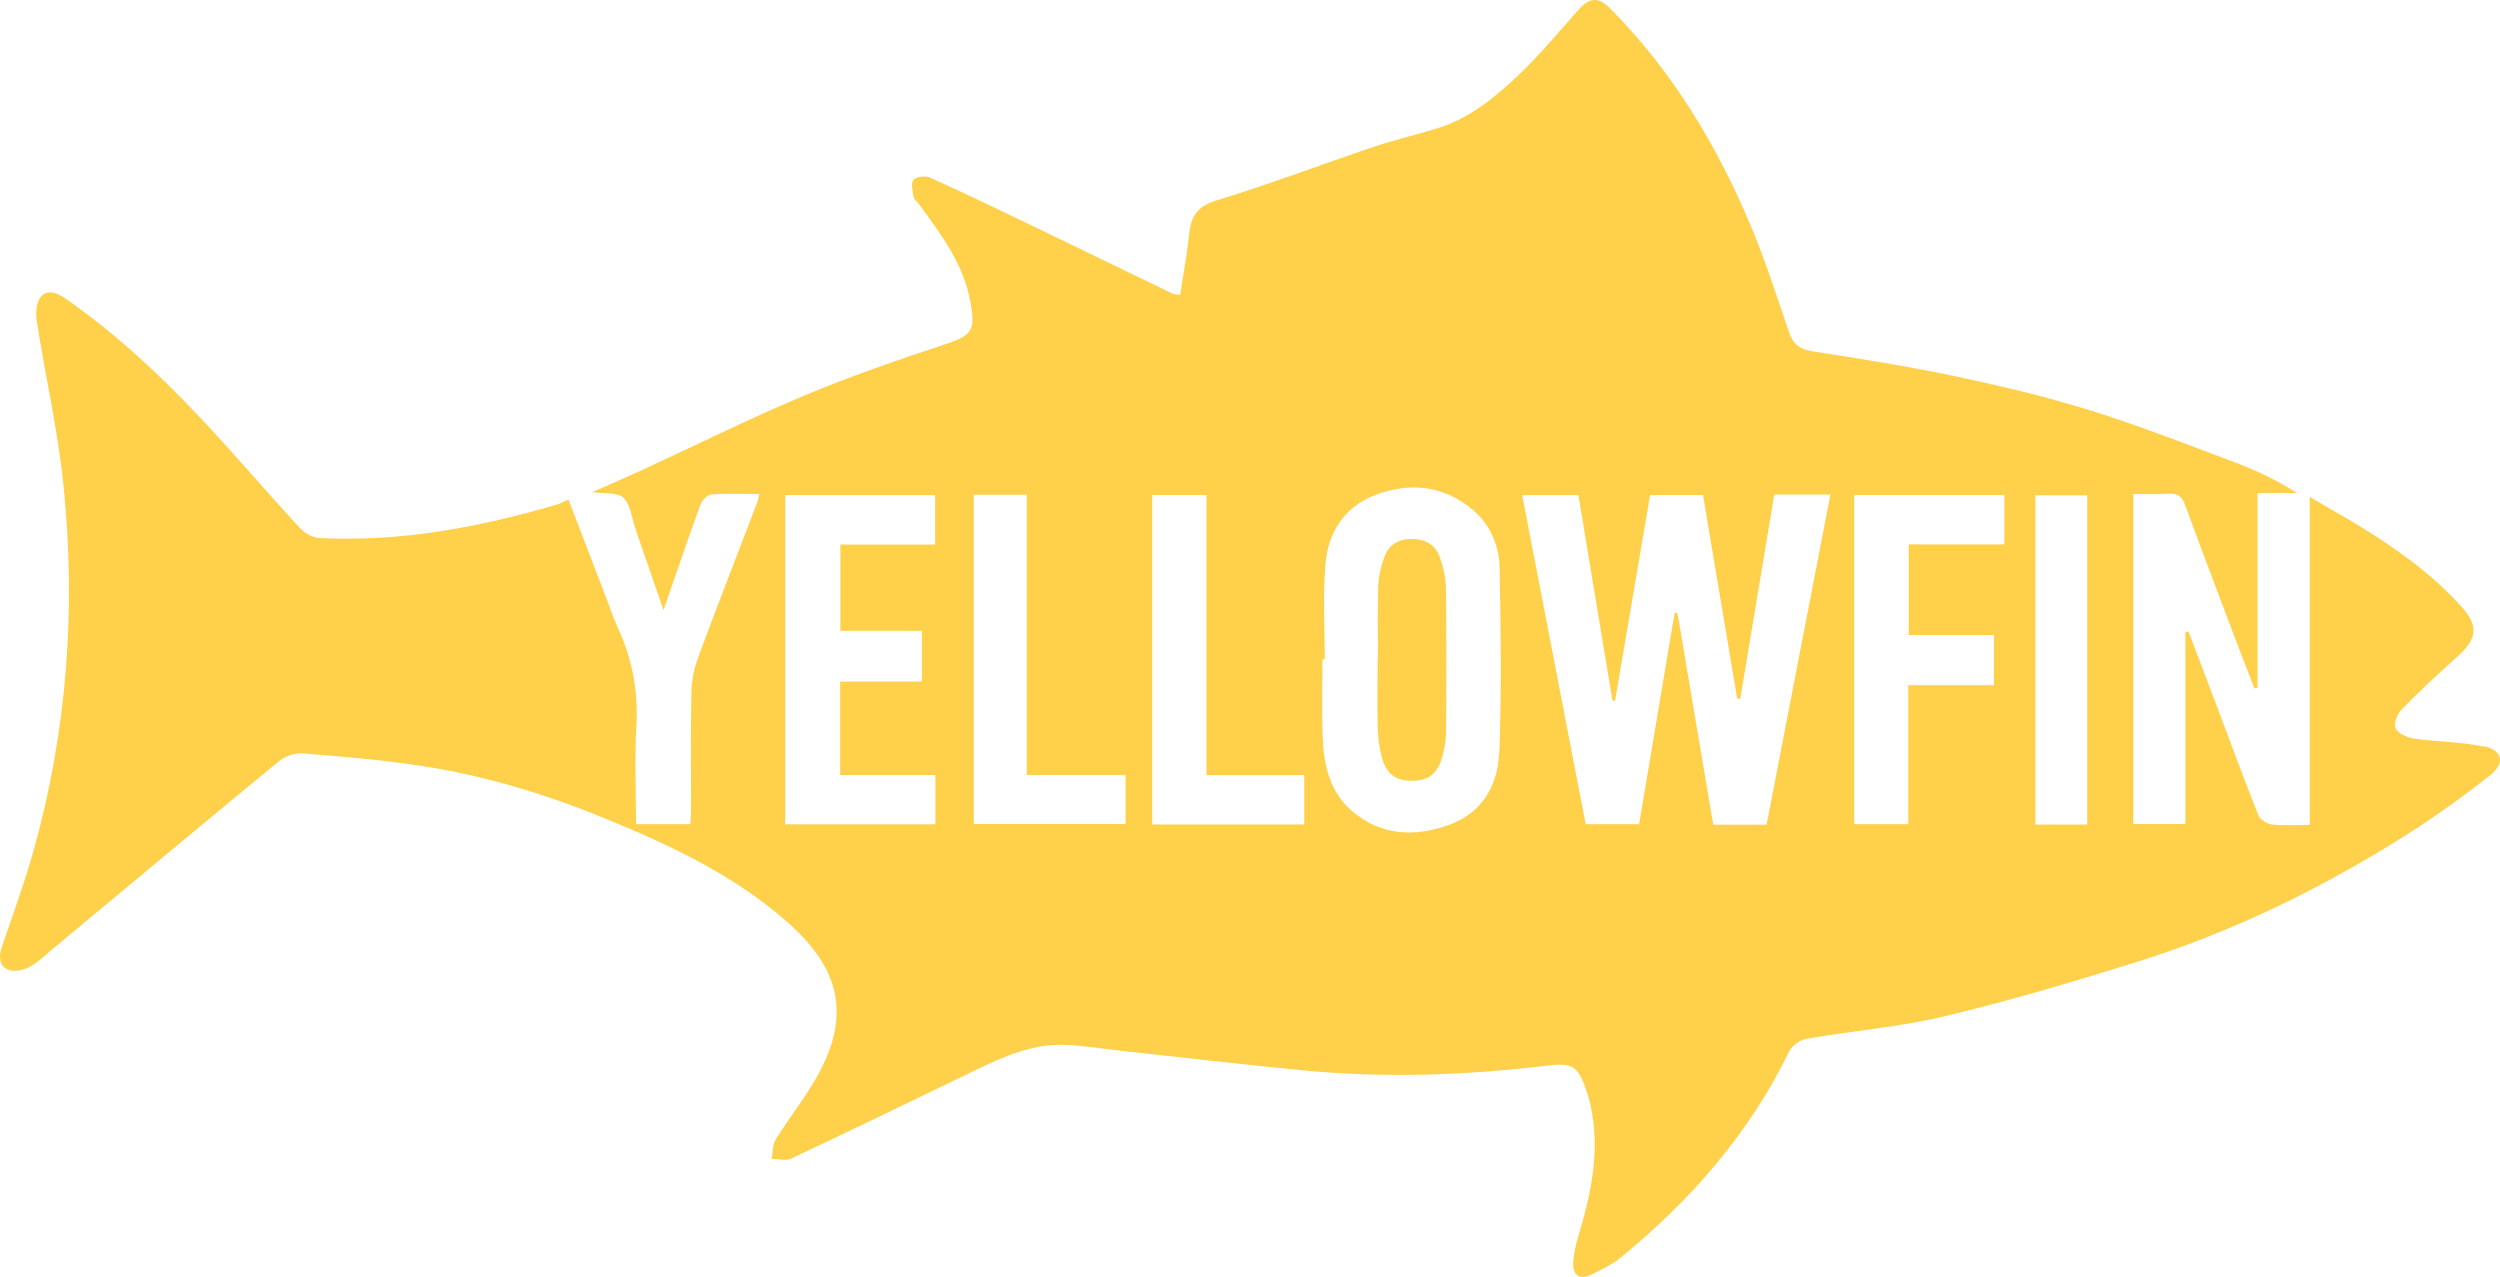 <svg width="186" height="95" viewBox="0 0 186 95" fill="none" xmlns="http://www.w3.org/2000/svg">
<path d="M184.804 55.551C183.107 55.181 181.335 55.199 179.601 54.949C179.096 54.875 178.426 54.579 178.224 54.181C178.059 53.866 178.362 53.106 178.692 52.773C179.995 51.44 181.363 50.162 182.758 48.921C184.336 47.514 184.465 46.578 183.042 45.032C180.876 42.662 178.288 40.819 175.572 39.152C174.416 38.449 173.232 37.782 171.846 36.976V61.375C170.827 61.375 169.91 61.44 169.01 61.338C168.652 61.301 168.148 60.968 168.019 60.644C166.927 57.903 165.908 55.134 164.871 52.375C164.192 50.569 163.504 48.773 162.816 46.977C162.742 46.995 162.669 47.014 162.595 47.032V61.31H158.722V36.754C159.64 36.754 160.485 36.8 161.32 36.736C162.026 36.68 162.348 36.939 162.586 37.606C163.88 41.134 165.22 44.653 166.551 48.171C166.936 49.19 167.34 50.208 167.725 51.218C167.808 51.199 167.881 51.18 167.964 51.162V36.68H170.91C169.515 35.819 168.12 35.106 166.661 34.55C162.981 33.161 159.319 31.726 155.575 30.55C152.271 29.523 148.894 28.717 145.507 28.004C141.974 27.254 138.395 26.689 134.825 26.134C133.889 25.985 133.412 25.606 133.109 24.735C132.182 22.022 131.31 19.272 130.19 16.633C127.676 10.698 124.372 5.244 119.811 0.642C118.921 -0.256 118.26 -0.2 117.434 0.735C115.947 2.402 114.515 4.133 112.9 5.661C111.175 7.281 109.321 8.8 106.99 9.531C105.43 10.022 103.824 10.383 102.273 10.902C98.336 12.226 94.454 13.707 90.489 14.92C89.03 15.365 88.59 16.143 88.461 17.494C88.314 18.976 88.03 20.448 87.8 21.948C87.498 21.893 87.332 21.902 87.213 21.837C83.671 20.124 80.137 18.402 76.595 16.698C74.135 15.513 71.676 14.328 69.18 13.207C68.84 13.059 68.143 13.143 67.959 13.383C67.748 13.652 67.904 14.235 67.978 14.67C68.005 14.856 68.244 15.013 68.372 15.189C70.006 17.421 71.685 19.634 72.199 22.448C72.612 24.68 72.272 24.967 70.18 25.661C66.656 26.828 63.141 28.041 59.727 29.476C55.634 31.198 51.66 33.18 47.622 35.041C46.493 35.56 45.337 36.05 44.062 36.615C44.97 36.745 45.924 36.615 46.374 37.023C46.897 37.514 46.989 38.486 47.255 39.245C47.301 39.384 47.338 39.532 47.384 39.671C48.017 41.514 48.659 43.347 49.366 45.393C50.32 42.634 51.183 40.097 52.101 37.578C52.22 37.245 52.615 36.81 52.908 36.791C54.065 36.699 55.239 36.754 56.487 36.754C56.423 37.023 56.405 37.199 56.341 37.365C54.872 41.217 53.367 45.06 51.936 48.93C51.633 49.736 51.458 50.634 51.44 51.495C51.376 54.375 51.422 57.264 51.413 60.144C51.413 60.532 51.385 60.921 51.367 61.319H47.319C47.319 58.838 47.209 56.403 47.347 53.977C47.494 51.403 47.026 49.005 45.961 46.69C45.622 45.958 45.374 45.18 45.08 44.421C44.162 42.023 43.236 39.625 42.29 37.162C41.923 37.328 41.666 37.477 41.4 37.55C35.646 39.236 29.809 40.328 23.78 40.032C23.275 40.004 22.678 39.671 22.32 39.291C19.833 36.597 17.456 33.8 14.951 31.134C11.886 27.874 8.628 24.837 4.948 22.263C4.315 21.819 3.59 21.495 3.076 22.041C2.718 22.421 2.635 23.254 2.727 23.837C3.36 27.921 4.296 31.958 4.718 36.06C5.673 45.291 4.994 54.431 2.47 63.384C1.8 65.755 0.947 68.079 0.148 70.412C-0.1 71.135 -0.09 71.838 0.598 72.144C1.011 72.329 1.69 72.19 2.14 71.968C2.745 71.662 3.259 71.153 3.792 70.709C9.445 66.014 15.08 61.301 20.751 56.634C21.21 56.255 21.953 56.005 22.541 56.051C25.496 56.292 28.451 56.532 31.378 56.986C36.077 57.708 40.629 59.088 45.025 60.894C49.852 62.875 54.588 65.088 58.562 68.588C62.352 71.922 63.251 75.237 61.113 79.487C60.177 81.348 58.819 82.987 57.717 84.764C57.469 85.163 57.506 85.728 57.414 86.218C57.892 86.218 58.442 86.385 58.837 86.209C63.481 84.024 68.097 81.783 72.722 79.551C74.778 78.561 76.87 77.662 79.192 77.737C80.504 77.783 81.808 77.996 83.111 78.144C87.727 78.644 92.343 79.19 96.969 79.635C102.934 80.209 108.908 80.014 114.855 79.311C117.012 79.051 117.379 79.19 118.085 81.311C118.205 81.663 118.287 82.024 118.37 82.385C119.031 85.598 118.407 88.691 117.489 91.765C117.278 92.468 117.094 93.191 117.048 93.922C116.993 94.885 117.516 95.237 118.37 94.839C119.159 94.468 119.967 94.07 120.628 93.524C125.813 89.274 130.154 84.32 133.118 78.218C133.329 77.792 133.935 77.366 134.412 77.283C137.835 76.69 141.322 76.412 144.69 75.607C149.536 74.45 154.336 73.023 159.09 71.533C166.101 69.329 172.681 66.116 178.903 62.199C181.088 60.819 183.198 59.301 185.236 57.708C186.401 56.792 186.218 55.829 184.795 55.514L184.804 55.551ZM69.584 61.329H58.415V36.837H69.574V40.514H62.526V46.93H68.583V50.708H62.508V57.662H69.593V61.338L69.584 61.329ZM83.744 61.301H72.447V36.81H76.393V57.653H83.744V61.301ZM97.024 61.338H85.726V36.828H89.764V57.671H97.033V61.338H97.024ZM111.533 56.042C111.441 58.44 110.257 60.468 107.871 61.347C105.292 62.301 102.732 62.199 100.557 60.31C98.887 58.866 98.464 56.81 98.4 54.699C98.336 52.819 98.391 50.93 98.391 49.051C98.446 49.051 98.51 49.051 98.565 49.051C98.565 46.69 98.418 44.319 98.611 41.977C98.804 39.588 100.043 37.689 102.346 36.819C104.907 35.847 107.421 36.125 109.569 37.921C110.854 38.995 111.533 40.569 111.57 42.217C111.661 46.828 111.716 51.44 111.551 56.042H111.533ZM131.429 61.357H127.465C126.574 56.097 125.693 50.856 124.803 45.606C124.73 45.606 124.666 45.606 124.592 45.615C123.711 50.838 122.839 56.051 121.949 61.319H117.975C116.406 53.199 114.837 45.069 113.249 36.837H117.434C118.278 41.94 119.122 47.032 119.967 52.116C120.031 52.116 120.095 52.134 120.16 52.143C121.022 47.06 121.894 41.977 122.766 36.828H126.703C127.547 41.884 128.401 46.93 129.245 51.968C129.318 51.968 129.401 51.986 129.474 51.995C130.319 46.93 131.163 41.875 132.007 36.791H136.183C134.595 45.014 133.017 53.171 131.438 61.338L131.429 61.357ZM149.123 40.504H142.011V47.245H148.352V50.977H141.974V61.319H137.954V36.828H149.123V40.514V40.504ZM155.29 61.347H151.436V36.847H155.29V61.347ZM102.521 49.078C102.521 47.273 102.475 45.458 102.539 43.653C102.567 42.893 102.741 42.115 103.007 41.403C103.347 40.486 104.108 40.078 105.09 40.097C106.063 40.115 106.816 40.541 107.128 41.467C107.376 42.19 107.568 42.967 107.577 43.727C107.623 47.31 107.614 50.893 107.587 54.468C107.587 55.051 107.477 55.644 107.33 56.208C106.999 57.523 106.329 58.069 105.118 58.088C103.824 58.106 103.117 57.588 102.778 56.236C102.613 55.56 102.521 54.856 102.502 54.162C102.466 52.468 102.493 50.764 102.493 49.069C102.493 49.069 102.502 49.069 102.512 49.069L102.521 49.078Z" fill="#FFD04A"/>
</svg>

